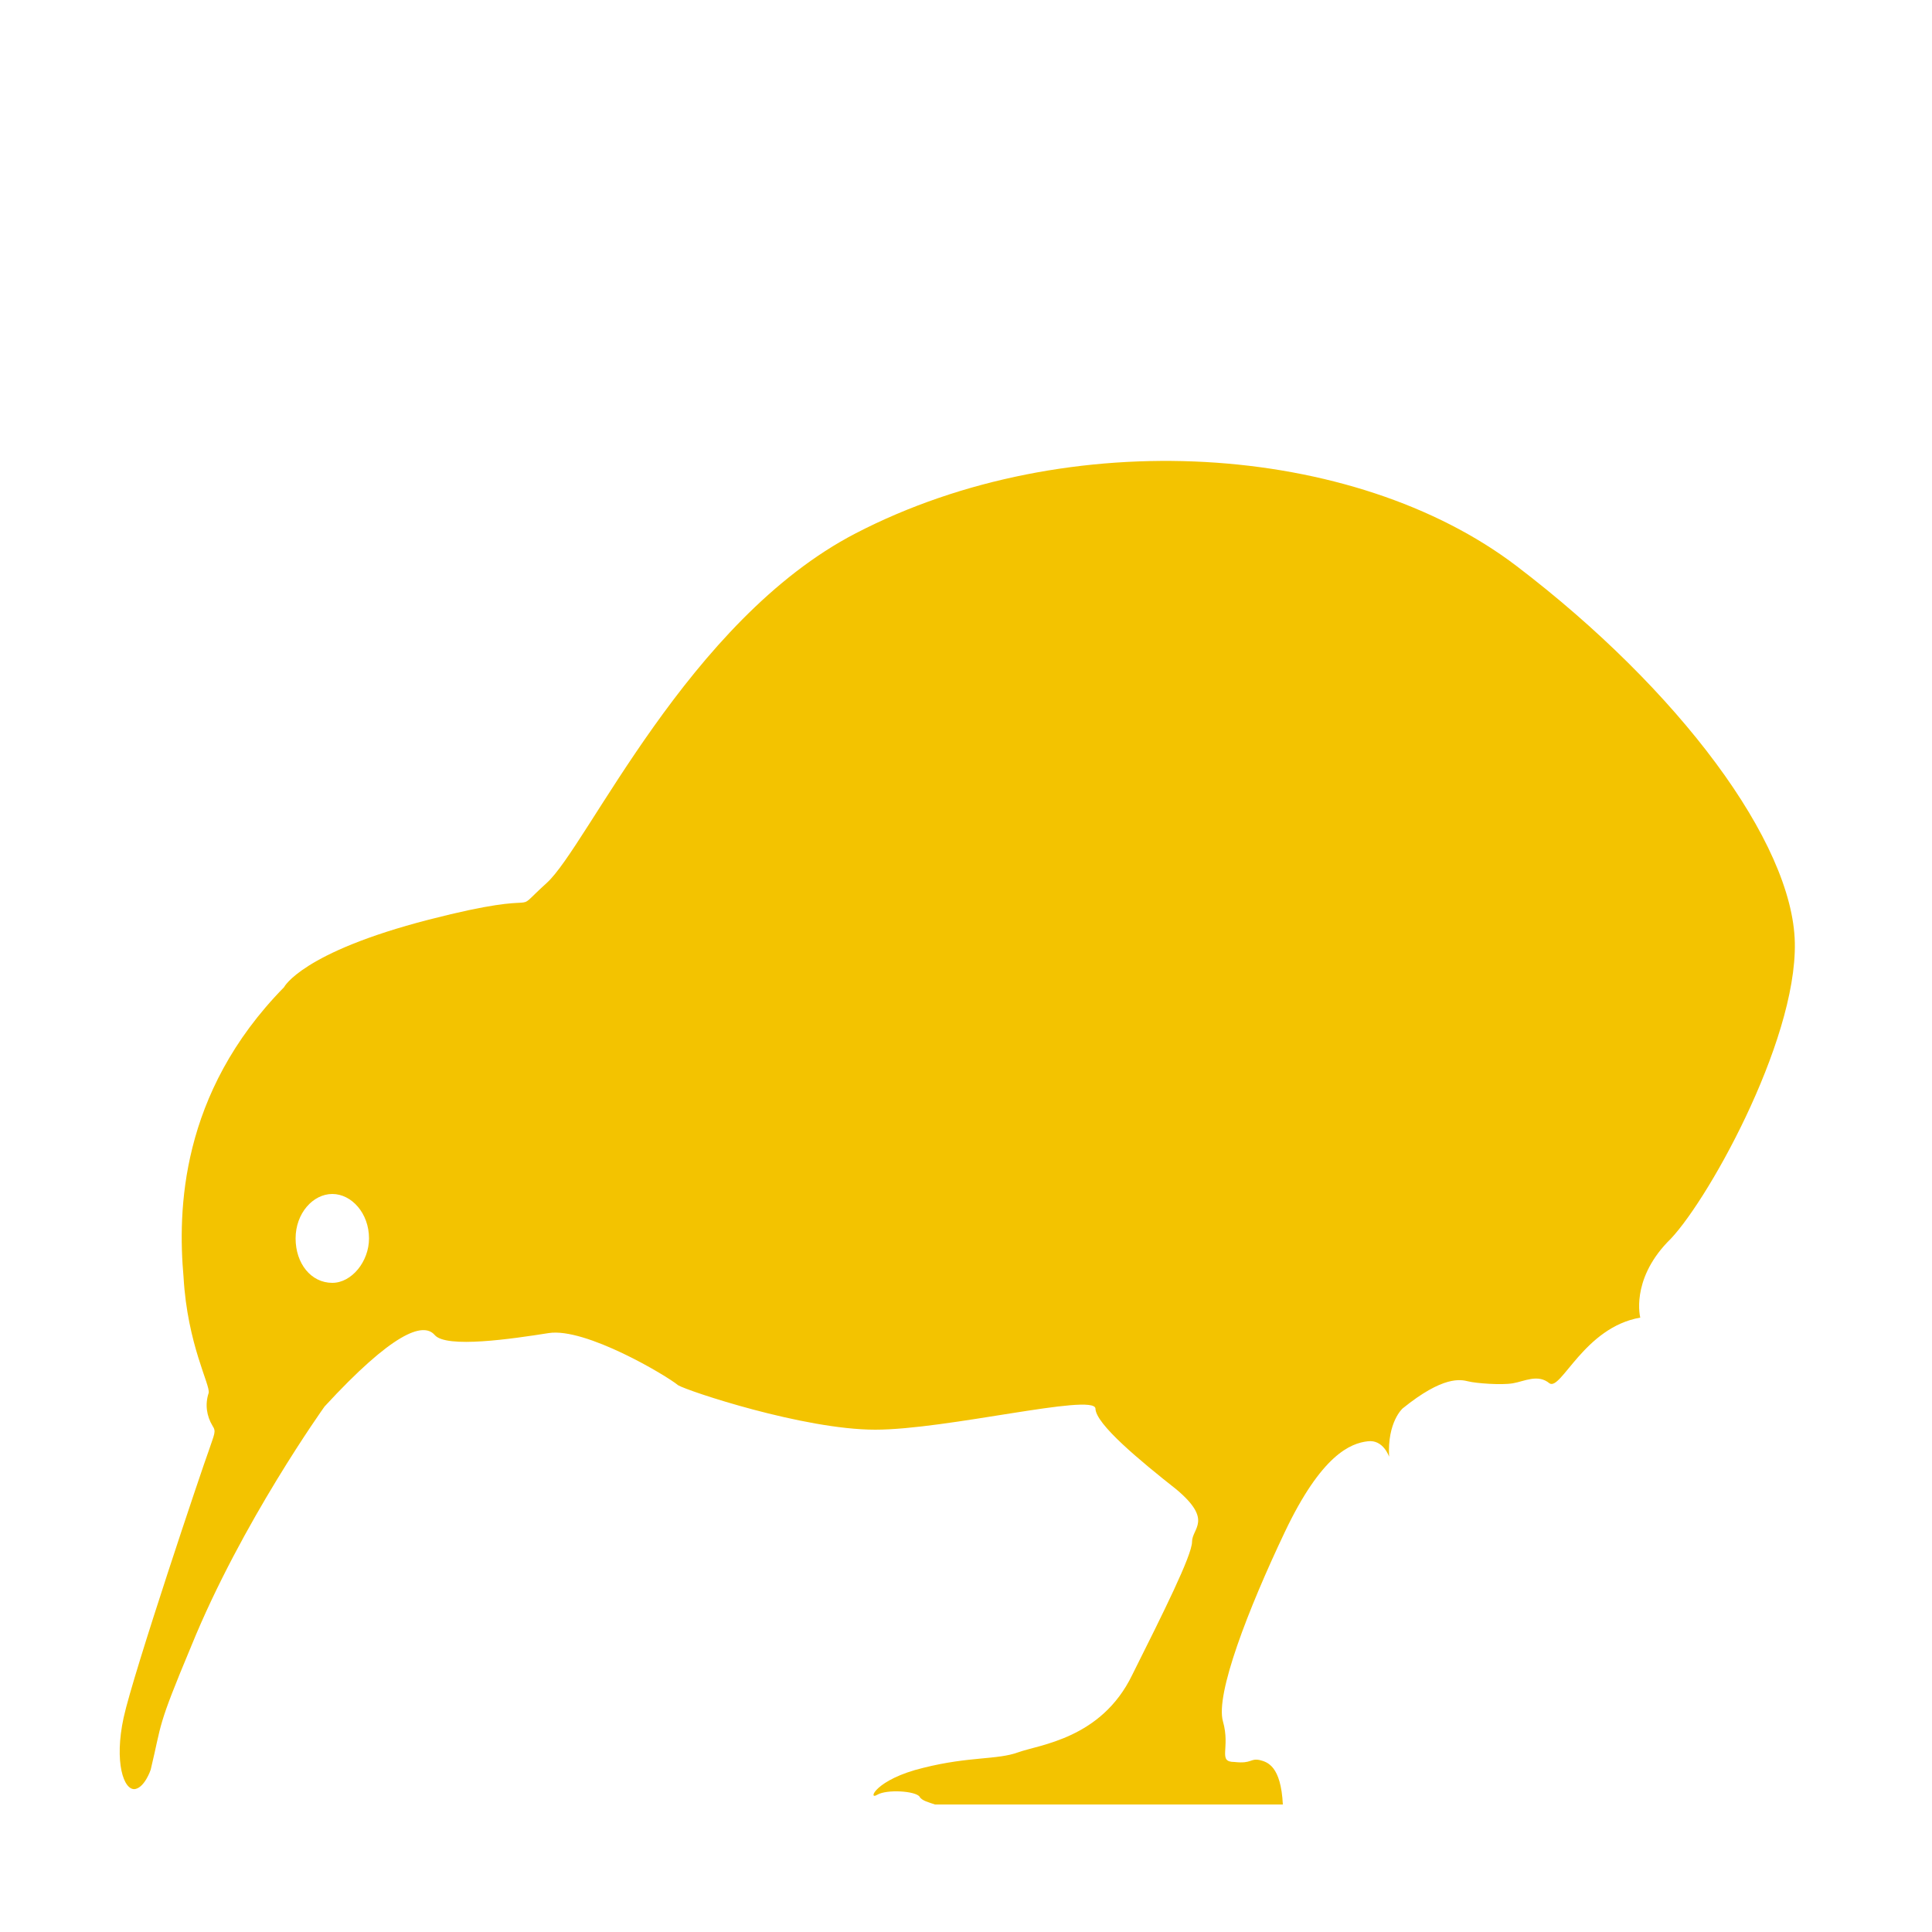 <?xml version="1.0" encoding="utf-8"?>
<!-- Generator: Adobe Illustrator 25.2.1, SVG Export Plug-In . SVG Version: 6.00 Build 0)  -->
<svg version="1.1" id="Ebene_1" xmlns="http://www.w3.org/2000/svg" xmlns:xlink="http://www.w3.org/1999/xlink" x="0px" y="0px"
	 viewBox="0 0 100 100" style="enable-background:new 0 0 100 100;" xml:space="preserve">
<style type="text/css">
	.st0{fill:#F3C300;}
</style>
<path class="st0" d="M92.9,48.8c-0.1-5.2-6-13.1-14.4-19.5c-8.4-6.4-23.2-7.4-34.2-1.7c-8.7,4.5-13.9,16.2-16,18.1
	c-2.1,1.9,0.5,0.2-6.1,1.9c-6.6,1.7-7.5,3.5-7.5,3.5c-5.4,5.5-5.5,11.6-5.2,15c0.2,3.5,1.4,5.6,1.3,6c-0.2,0.6-0.1,1.2,0.2,1.7
	c0.2,0.3,0.1,0.4-0.2,1.3c-0.3,0.8-3.9,11.5-4.4,13.8c-0.5,2.3,0,3.8,0.6,3.7c0.5-0.1,0.8-1,0.8-1c0.6-2.5,0.3-2.1,2.1-6.4
	c2.6-6.4,6.9-12.4,6.9-12.4c3.5-3.8,5.1-4.4,5.7-3.7c0.6,0.7,4,0.2,5.9-0.1c1.9-0.3,6.1,2.2,6.7,2.7C35.6,72,41.6,74,45.3,74
	c3.7,0,11.3-1.9,11.4-1.1c0,0.8,2.3,2.7,4.2,4.2c1.9,1.6,0.8,2,0.8,2.7c0,0.7-1.5,3.7-3.1,6.9c-1.6,3.3-4.8,3.6-5.9,4
	c-1.1,0.4-2.5,0.2-4.9,0.8c-2.5,0.6-2.9,1.7-2.4,1.4c0.5-0.3,2-0.2,2.2,0.1c0.1,0.2,0.5,0.3,0.8,0.4h18c-0.1-2-0.8-2.2-1.2-2.3
	c-0.5-0.1-0.4,0.2-1.3,0.1c-0.9,0-0.2-0.7-0.6-2.1c-0.4-1.4,1.3-5.8,3.2-9.8c1.9-4,3.4-4.6,4.3-4.7c0.8-0.1,1.1,0.8,1.1,0.8
	c-0.1-1.8,0.7-2.5,0.7-2.5c2.1-1.7,3-1.5,3.4-1.4c0.4,0.1,1.7,0.2,2.3,0.1c0.6-0.1,1.3-0.5,1.9,0c0.6,0.4,1.8-2.9,4.7-3.4
	c0,0-0.5-1.9,1.4-3.9C88.2,62.5,93,54,92.9,48.8z M17.2,66.4c-1.1,0-1.9-1-1.9-2.3c0-1.3,0.9-2.3,1.9-2.3c1,0,1.9,1,1.9,2.3
	C19.1,65.3,18.2,66.4,17.2,66.4z"/>
</svg>
